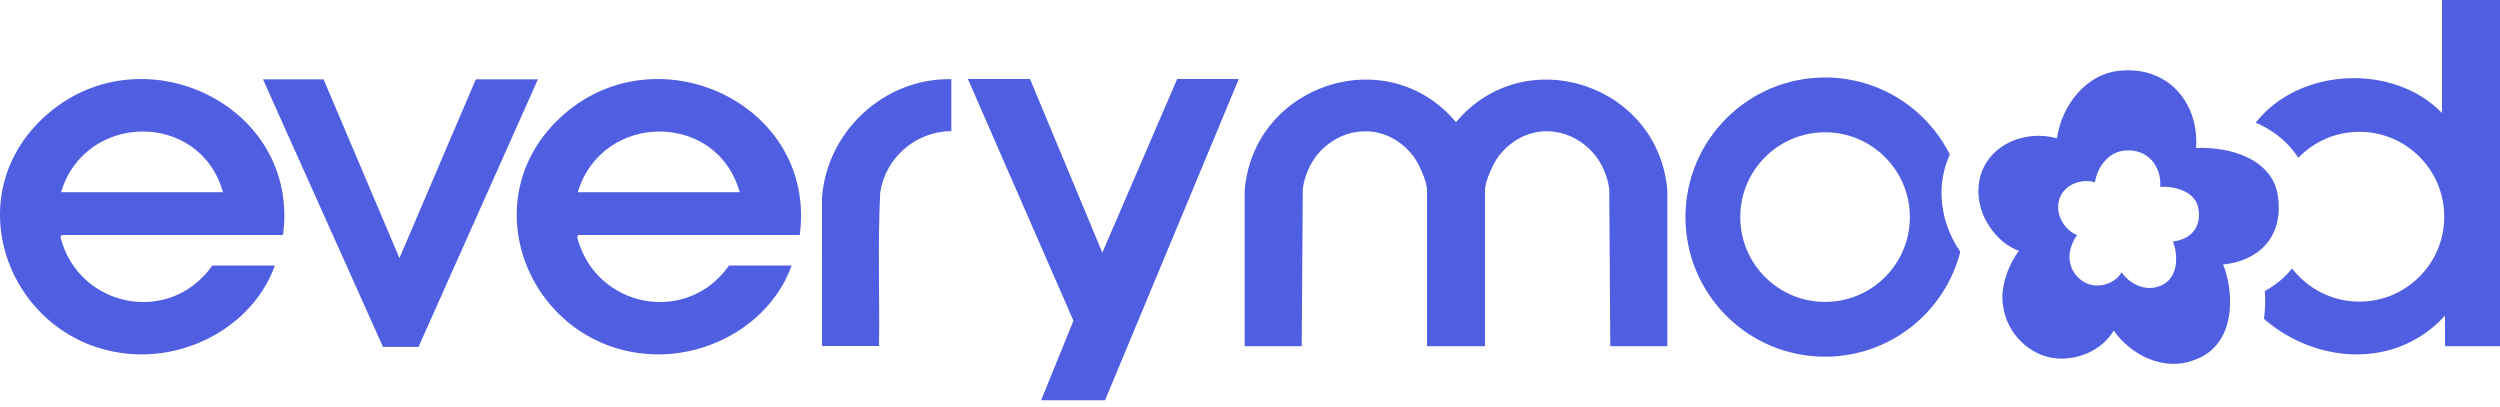<svg xmlns="http://www.w3.org/2000/svg" fill="none" viewBox="0 0 172 28" height="28" width="172">
<path fill="#505EE2" d="M50.891 13.225H39.752C41.403 7.693 49.332 7.621 50.891 13.225ZM44.758 24.368C48.868 24.597 53.058 22.18 54.463 18.269H50.155C47.249 22.425 40.95 21.18 39.709 16.311L39.787 16.167H55.023C56.231 7.098 45.034 1.963 38.489 8.145C32.331 13.963 36.538 23.906 44.758 24.368Z"></path>
<path fill="#505EE2" d="M60.479 23.803C60.523 20.294 60.384 16.771 60.557 13.268C60.904 10.845 63.01 9.034 65.452 9.022V5.448C60.843 5.353 56.888 9.028 56.553 13.607L56.555 23.803H60.479Z"></path>
<path fill="#505EE2" d="M15.34 13.225H4.201C5.852 7.693 13.781 7.621 15.34 13.225ZM9.207 24.368C13.317 24.597 17.507 22.18 18.912 18.269H14.605C11.698 22.425 5.399 21.18 4.158 16.311L4.236 16.167H19.473C20.68 7.098 9.483 1.963 2.939 8.145C-3.22 13.963 0.988 23.906 9.207 24.368Z"></path>
<path fill="#505EE2" d="M32.736 5.46L27.482 17.759L22.261 5.46H18.094L26.349 23.866H28.794L37.008 5.46H32.736Z"></path>
<path fill="#505EE2" d="M71.628 27.538H76.028L85.228 5.437H80.989L75.84 17.383L70.865 5.437H66.592L73.853 22.068L71.628 27.538Z"></path>
<path fill="#505EE2" d="M100.173 8.405C95.414 2.736 86.197 5.824 85.633 13.133L85.635 23.819H89.559L89.631 12.995C90.162 9.161 94.723 7.543 97.225 10.724C97.599 11.2 98.177 12.476 98.177 13.065V23.819H102.169V13.065C102.169 12.476 102.747 11.2 103.121 10.724C105.626 7.54 110.175 9.16 110.717 12.995L110.787 23.819H114.711L114.713 13.133C114.149 5.825 104.933 2.735 100.173 8.405Z"></path>
<path fill="#505EE2" d="M125.564 20.772C122.342 20.772 119.729 18.159 119.729 14.937C119.729 11.714 122.342 9.101 125.564 9.101C128.787 9.101 131.4 11.714 131.4 14.937C131.4 18.159 128.787 20.772 125.564 20.772ZM134.149 10.63C132.569 7.489 129.32 5.331 125.564 5.331C120.26 5.331 115.959 9.632 115.959 14.937C115.959 20.241 120.26 24.541 125.564 24.541C130.044 24.541 133.807 21.474 134.868 17.325C134.084 16.194 133.63 14.863 133.581 13.521C133.542 12.503 133.739 11.52 134.149 10.63Z"></path>
<path fill="#505EE2" d="M168.008 7.776C164.705 4.358 158.195 4.603 155.191 8.442C155.259 8.471 155.329 8.497 155.397 8.529C156.57 9.077 157.492 9.872 158.122 10.856C159.184 9.755 160.673 9.069 162.324 9.069C165.549 9.069 168.165 11.683 168.165 14.91C168.165 18.135 165.549 20.751 162.324 20.751C160.44 20.751 158.765 19.857 157.696 18.472C157.69 18.48 157.683 18.49 157.675 18.498C157.172 19.111 156.535 19.629 155.82 20.028C155.861 20.605 155.857 21.261 155.761 21.939C159.231 24.961 164.743 25.507 168.217 21.717V23.819H172V-1.14441e-05H168.008V7.776Z"></path>
<path fill="#505EE2" d="M149.492 16.61C149.798 17.299 150.032 19.177 148.557 19.691C147.598 20.065 146.527 19.542 145.965 18.738C145.602 19.367 144.82 19.701 144.111 19.637C143.256 19.556 142.543 18.846 142.41 18.006C142.261 17.308 142.641 16.51 142.909 16.171C142.152 15.893 141.561 15.005 141.604 14.18C141.641 12.896 142.96 12.217 144.127 12.539C144.129 12.539 144.13 12.539 144.131 12.54C144.131 12.54 144.131 12.54 144.133 12.54C144.134 12.54 144.135 12.541 144.135 12.541C144.293 11.463 145.1 10.407 146.251 10.354C147.741 10.245 148.719 11.408 148.623 12.852C149.707 12.803 151.136 13.203 151.269 14.464C151.431 15.775 150.588 16.503 149.492 16.61ZM156.737 13.623C156.451 10.932 153.403 10.078 151.092 10.182C151.296 7.103 149.209 4.621 146.029 4.853C143.575 4.968 141.852 7.219 141.517 9.519C141.517 9.519 141.513 9.517 141.511 9.516C141.509 9.516 141.509 9.516 141.508 9.515C141.507 9.515 141.504 9.515 141.503 9.515C141.501 9.513 141.5 9.513 141.499 9.513C139.008 8.827 136.197 10.277 136.118 13.015C136.026 14.775 137.287 16.67 138.902 17.262C138.328 17.987 137.517 19.69 137.835 21.178C138.122 22.97 139.641 24.485 141.465 24.657C142.977 24.793 144.647 24.083 145.421 22.739C146.618 24.454 148.903 25.57 150.948 24.773C154.099 23.677 153.595 19.669 152.944 18.199C155.282 17.971 157.081 16.416 156.737 13.623Z"></path>
</svg>
